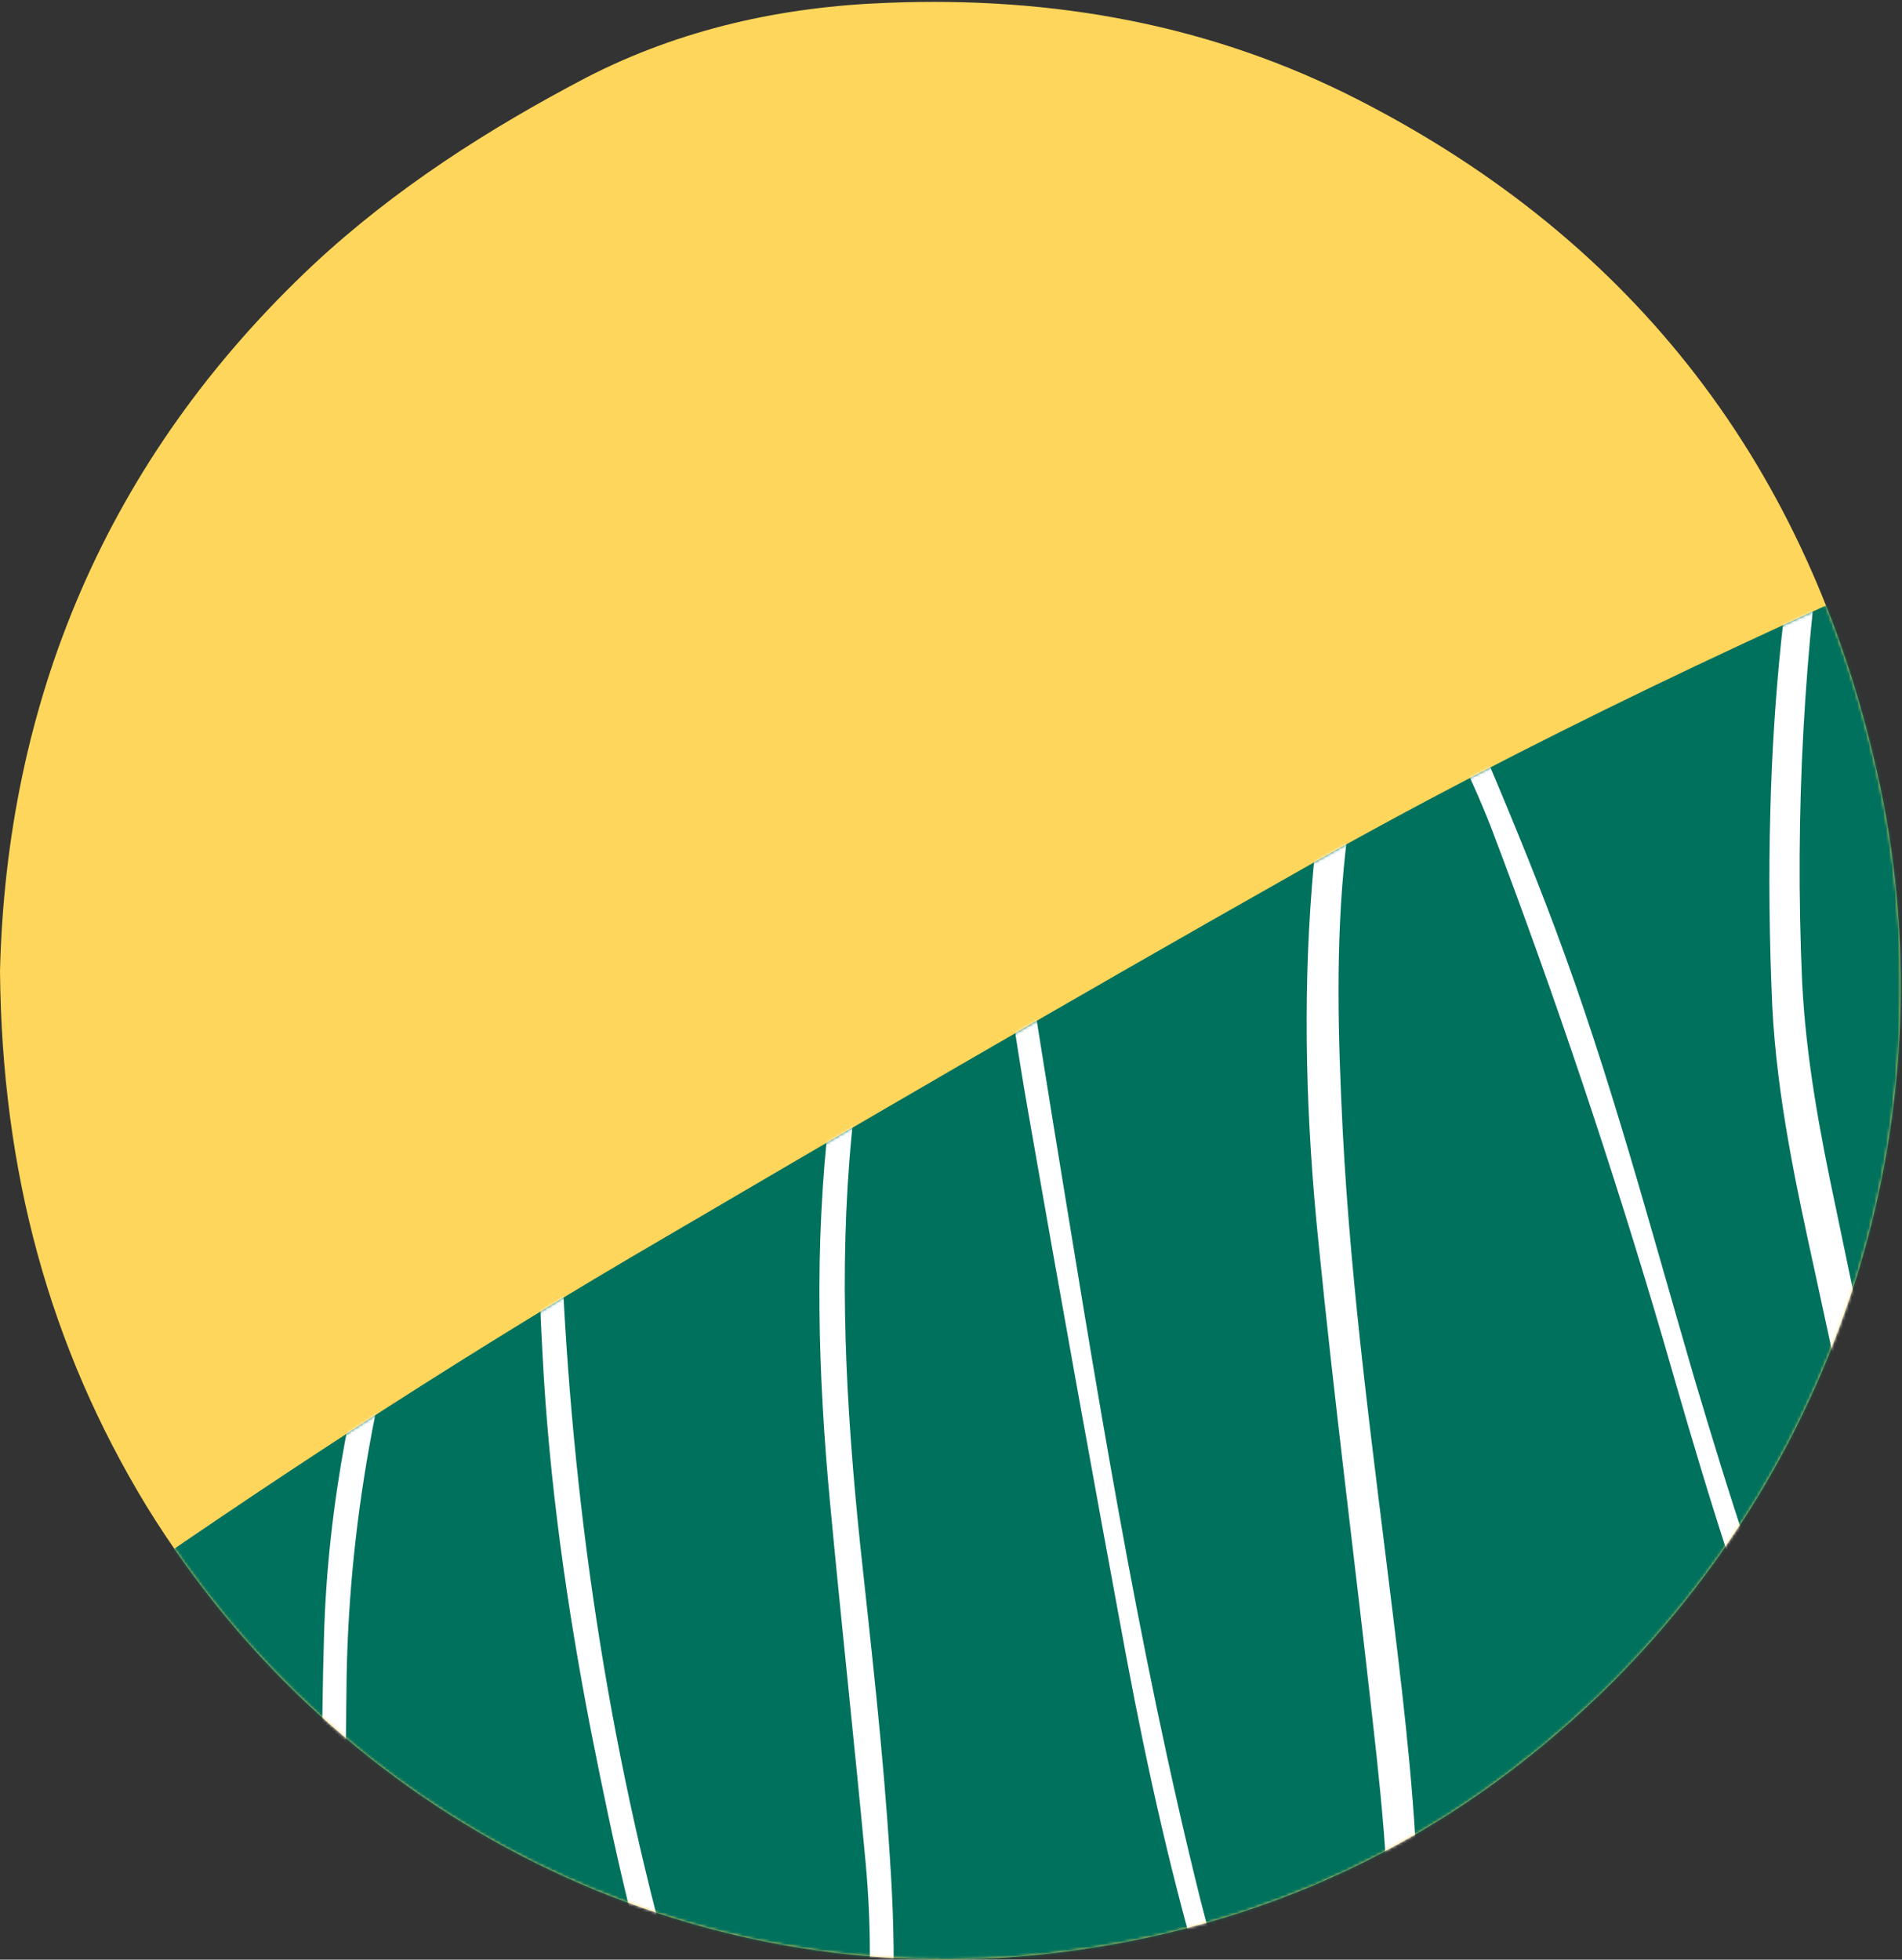<svg width="662" height="682" viewBox="0 0 662 682" fill="none" xmlns="http://www.w3.org/2000/svg">
<rect x="0" y="0" width="662" height="682" fill="#333333" stroke="none"/>
<path d="M0 337.997C2.275 244.399 36.724 159.901 109.198 91.977C137.472 65.653 169.971 44.853 204.095 26.979C236.92 10.079 272.344 2.279 309.068 0.979C366.592 -1.296 421.516 8.454 472.864 34.779C569.387 84.177 629.511 163.151 653.235 268.448C679.56 384.471 642.511 506.993 557.037 589.541C503.414 641.215 439.39 671.439 365.292 679.889C240.17 694.189 118.297 633.415 51.024 524.218C17.225 468.644 0.65 407.87 0 337.997Z" fill="#FDD65B"/>
<mask id="mask0_0_46" style="mask-type:alpha" maskUnits="userSpaceOnUse" x="0" y="0" width="662" height="682">
<path d="M0 337.997C2.275 244.399 36.724 159.901 109.198 91.977C137.472 65.653 169.971 44.853 204.095 26.979C236.92 10.079 272.344 2.279 309.068 0.979C366.592 -1.296 421.516 8.454 472.864 34.779C569.387 84.177 629.511 163.151 653.235 268.448C679.56 384.471 642.511 506.993 557.037 589.541C503.414 641.215 439.39 671.439 365.292 679.889C240.17 694.189 118.297 633.415 51.024 524.218C17.225 468.644 0.65 407.87 0 337.997Z" fill="black"/>
</mask>
<g mask="url(#mask0_0_46)">
<path d="M31.463 580.608C29.188 581.908 27.238 583.208 24.963 584.508C15.213 590.682 5.788 596.857 -3.961 603.032C-6.561 604.657 -9.486 606.282 -12.411 606.932C-14.361 607.257 -17.286 606.282 -18.586 604.982C-19.561 603.357 -19.886 600.107 -18.911 598.482C-17.286 595.557 -14.686 593.282 -12.086 591.333C1.563 580.933 15.213 570.533 29.188 560.783C90.936 517.559 153.985 476.285 218.984 437.936C296.007 392.762 373.355 347.588 451.028 303.714C531.627 257.89 615.8 218.566 700.948 181.842C720.122 173.392 739.297 164.617 758.471 156.167C762.371 154.542 765.946 152.592 770.171 151.617C782.521 147.718 791.946 151.617 797.471 162.992C800.396 169.492 802.67 176.642 803.97 183.792C810.795 217.266 812.095 250.74 810.47 284.539C806.245 371.962 776.996 450.611 728.247 522.434C677.223 597.182 610.275 654.381 531.302 697.605C468.903 731.729 402.604 754.804 332.406 765.204C291.782 771.378 251.158 773.003 210.534 765.854C176.735 760.004 145.21 748.629 116.286 730.429C79.237 707.355 52.912 674.531 33.738 636.182C26.263 621.232 25.288 605.957 29.838 590.033C30.488 587.758 31.138 585.483 31.463 583.208C32.113 581.583 31.788 581.258 31.463 580.608Z" fill="#00715D"/>
<mask id="mask1_0_46" style="mask-type:alpha" maskUnits="userSpaceOnUse" x="-20" y="150" width="832" height="621">
<path d="M31.463 580.608C29.188 581.908 27.238 583.208 24.963 584.508C15.213 590.682 5.788 596.857 -3.961 603.032C-6.561 604.657 -9.486 606.282 -12.411 606.932C-14.361 607.257 -17.286 606.282 -18.586 604.982C-19.561 603.357 -19.886 600.107 -18.911 598.482C-17.286 595.557 -14.686 593.282 -12.086 591.333C1.563 580.933 15.213 570.533 29.188 560.783C90.936 517.559 153.985 476.285 218.984 437.936C296.007 392.762 373.355 347.588 451.028 303.714C531.627 257.89 615.8 218.566 700.948 181.842C720.122 173.392 739.297 164.617 758.471 156.167C762.371 154.542 765.946 152.592 770.171 151.617C782.521 147.718 791.946 151.617 797.471 162.992C800.396 169.492 802.67 176.642 803.97 183.792C810.795 217.266 812.095 250.74 810.47 284.539C806.245 371.962 776.996 450.611 728.247 522.434C677.223 597.182 610.275 654.381 531.302 697.605C468.903 731.729 402.604 754.804 332.406 765.204C291.782 771.378 251.158 773.003 210.534 765.854C176.735 760.004 145.21 748.629 116.286 730.429C79.237 707.355 52.912 674.531 33.738 636.182C26.263 621.232 25.288 605.957 29.838 590.033C30.488 587.758 31.138 585.483 31.463 583.208C32.113 581.583 31.788 581.258 31.463 580.608Z" fill="#4CA96D"/>
</mask>
<g mask="url(#mask1_0_46)">
<path d="M653.885 634.714C654.86 631.464 655.835 627.889 656.485 624.639C659.085 607.089 657.135 589.865 655.51 572.64C651.286 529.416 641.211 487.167 632.111 444.593C625.286 413.393 618.461 382.194 616.836 350.02C615.861 327.595 615.536 304.846 616.186 282.096C617.161 243.097 621.061 204.423 628.211 165.749C632.436 143.65 637.311 121.55 645.436 100.101C649.986 87.751 655.835 75.726 664.285 65.326C669.16 59.151 675.01 54.276 682.81 49.402C682.16 51.027 682.16 52.002 681.51 52.327C666.235 64.676 657.785 81.576 651.935 99.775C644.461 121.875 639.911 144.3 636.661 167.374C627.886 225.223 624.636 283.071 627.236 341.57C628.536 368.22 633.411 394.219 638.936 420.218C646.736 457.918 654.86 495.292 662.01 533.316C666.56 557.69 669.485 582.065 669.16 606.764C669.16 613.264 668.51 619.764 667.535 626.264C666.885 630.164 665.585 634.389 663.635 637.963C659.735 645.438 651.935 647.063 646.086 641.213C641.536 636.988 637.636 631.789 635.036 626.264C628.861 613.264 623.011 599.939 617.486 586.29C602.212 546.965 590.512 506.666 578.812 466.042C561.263 406.244 541.438 347.095 519.338 288.921C515.114 277.872 510.239 267.472 505.039 256.747C503.089 252.847 500.489 248.947 497.889 245.697C493.339 240.497 489.439 240.497 484.889 245.697C481.964 249.272 479.364 253.497 477.739 257.722C472.215 269.747 469.615 283.071 468.315 296.071C464.74 328.57 465.715 361.07 467.34 393.569C470.265 450.118 478.064 506.341 484.889 562.565C489.114 597.014 493.014 631.139 493.664 665.913C493.989 690.612 493.664 715.312 488.464 739.686C487.164 745.536 485.539 751.386 483.264 756.911C476.439 772.835 463.44 775.11 451.74 761.786C446.54 755.936 442.64 749.111 438.74 742.286C430.615 727.336 424.766 711.087 419.891 694.512C408.191 655.513 399.416 616.189 391.941 576.215C380.242 513.166 368.867 450.118 357.817 386.744C353.592 362.695 350.342 338.645 346.442 314.271C345.467 309.071 344.167 303.546 342.217 298.346C341.242 295.421 338.967 292.496 337.668 289.896C332.468 290.546 329.543 293.796 327.593 297.046C323.368 304.196 318.818 311.021 315.243 318.496C303.868 342.87 298.993 368.87 296.393 395.194C291.844 442.643 294.443 489.767 299.318 536.891C303.218 573.29 307.443 609.689 309.718 646.413C311.993 679.888 311.993 713.362 304.518 746.511C302.893 753.011 300.618 759.511 298.018 765.686C296.068 770.236 293.144 774.135 289.569 777.71C282.419 784.86 273.319 785.51 265.844 778.36C260.969 773.485 256.094 767.961 253.169 761.786C246.67 748.136 240.495 733.836 235.295 719.537C221.97 681.512 213.52 641.863 205.72 602.539C197.271 558.99 191.096 515.441 188.821 471.242C186.871 436.468 187.196 401.694 186.221 366.92C186.221 361.72 185.571 356.195 184.921 349.37C180.046 353.27 177.771 357.495 175.496 361.395C165.421 379.919 157.297 399.419 150.472 419.243C131.622 474.492 120.897 531.041 120.572 589.54C120.247 619.114 119.922 648.688 118.947 678.588C118.297 701.662 116.022 724.737 108.223 746.836C106.273 752.686 103.348 758.211 100.423 763.736C99.123 766.011 96.848 768.286 94.573 769.91C90.673 772.51 88.398 770.885 87.098 765.036C87.748 765.361 88.723 765.361 89.048 765.686C89.698 766.011 90.023 766.661 90.998 767.311C95.223 764.386 96.848 760.161 98.798 755.936C103.998 743.911 106.923 731.236 108.223 718.237C109.848 701.337 111.148 684.112 111.473 666.888C112.123 634.389 111.798 601.889 112.773 569.39C114.073 523.241 123.172 478.067 137.147 433.868C144.947 409.169 154.372 385.444 166.396 362.695C169.646 356.845 173.221 350.995 177.446 345.795C179.721 342.87 182.646 340.595 186.871 341.895C190.771 343.195 192.071 346.445 192.396 350.02C193.371 360.42 194.021 370.819 194.346 381.219C195.321 407.544 194.996 433.868 196.621 459.867C201.821 545.666 216.12 630.164 241.47 712.387C246.02 727.336 252.194 741.636 258.694 755.936C261.294 761.786 265.194 766.986 269.744 771.861C274.619 777.385 279.819 777.06 284.369 771.535C287.619 767.311 291.194 762.436 292.494 757.561C295.743 745.536 298.668 733.511 300.293 721.162C303.218 696.787 303.543 672.413 301.268 648.038C297.368 606.439 292.819 564.84 288.919 523.241C284.694 478.392 283.394 433.543 288.594 388.694C291.519 363.02 297.368 337.995 308.418 314.596C311.343 308.421 314.593 302.571 318.168 297.046C320.118 293.796 322.718 290.546 325.643 287.946C333.768 280.471 342.217 281.446 347.092 291.521C350.017 297.696 352.292 304.521 353.592 311.346C358.142 337.345 362.042 363.02 366.267 389.019C381.217 480.342 395.516 571.665 417.941 661.688C423.141 682.162 429.64 702.637 436.79 722.787C440.365 732.861 446.215 742.286 451.74 751.711C454.015 755.286 457.265 758.536 460.84 761.136C465.715 765.036 469.29 764.061 472.54 758.861C474.489 755.286 476.439 751.386 477.089 747.486C479.364 732.211 481.964 717.262 482.939 701.987C484.889 667.213 481.639 632.764 477.739 598.639C471.565 543.066 464.415 487.817 458.89 432.243C454.665 390.969 453.365 349.695 456.615 308.421C457.915 290.871 460.515 273.647 467.665 257.722C470.265 251.872 473.514 246.022 477.739 241.147C485.864 231.398 496.264 231.723 504.389 241.147C508.614 246.022 512.189 251.547 514.789 257.722C523.888 279.171 532.988 300.946 541.113 322.721C560.288 373.744 574.262 426.718 589.537 479.042C601.887 520.641 614.886 561.915 631.786 602.214C635.361 610.664 639.261 618.789 643.811 626.589C645.761 630.164 649.011 633.414 651.61 636.663C652.26 635.039 653.235 634.714 653.885 634.714Z" fill="white"/>
</g>
</g>
</svg>

